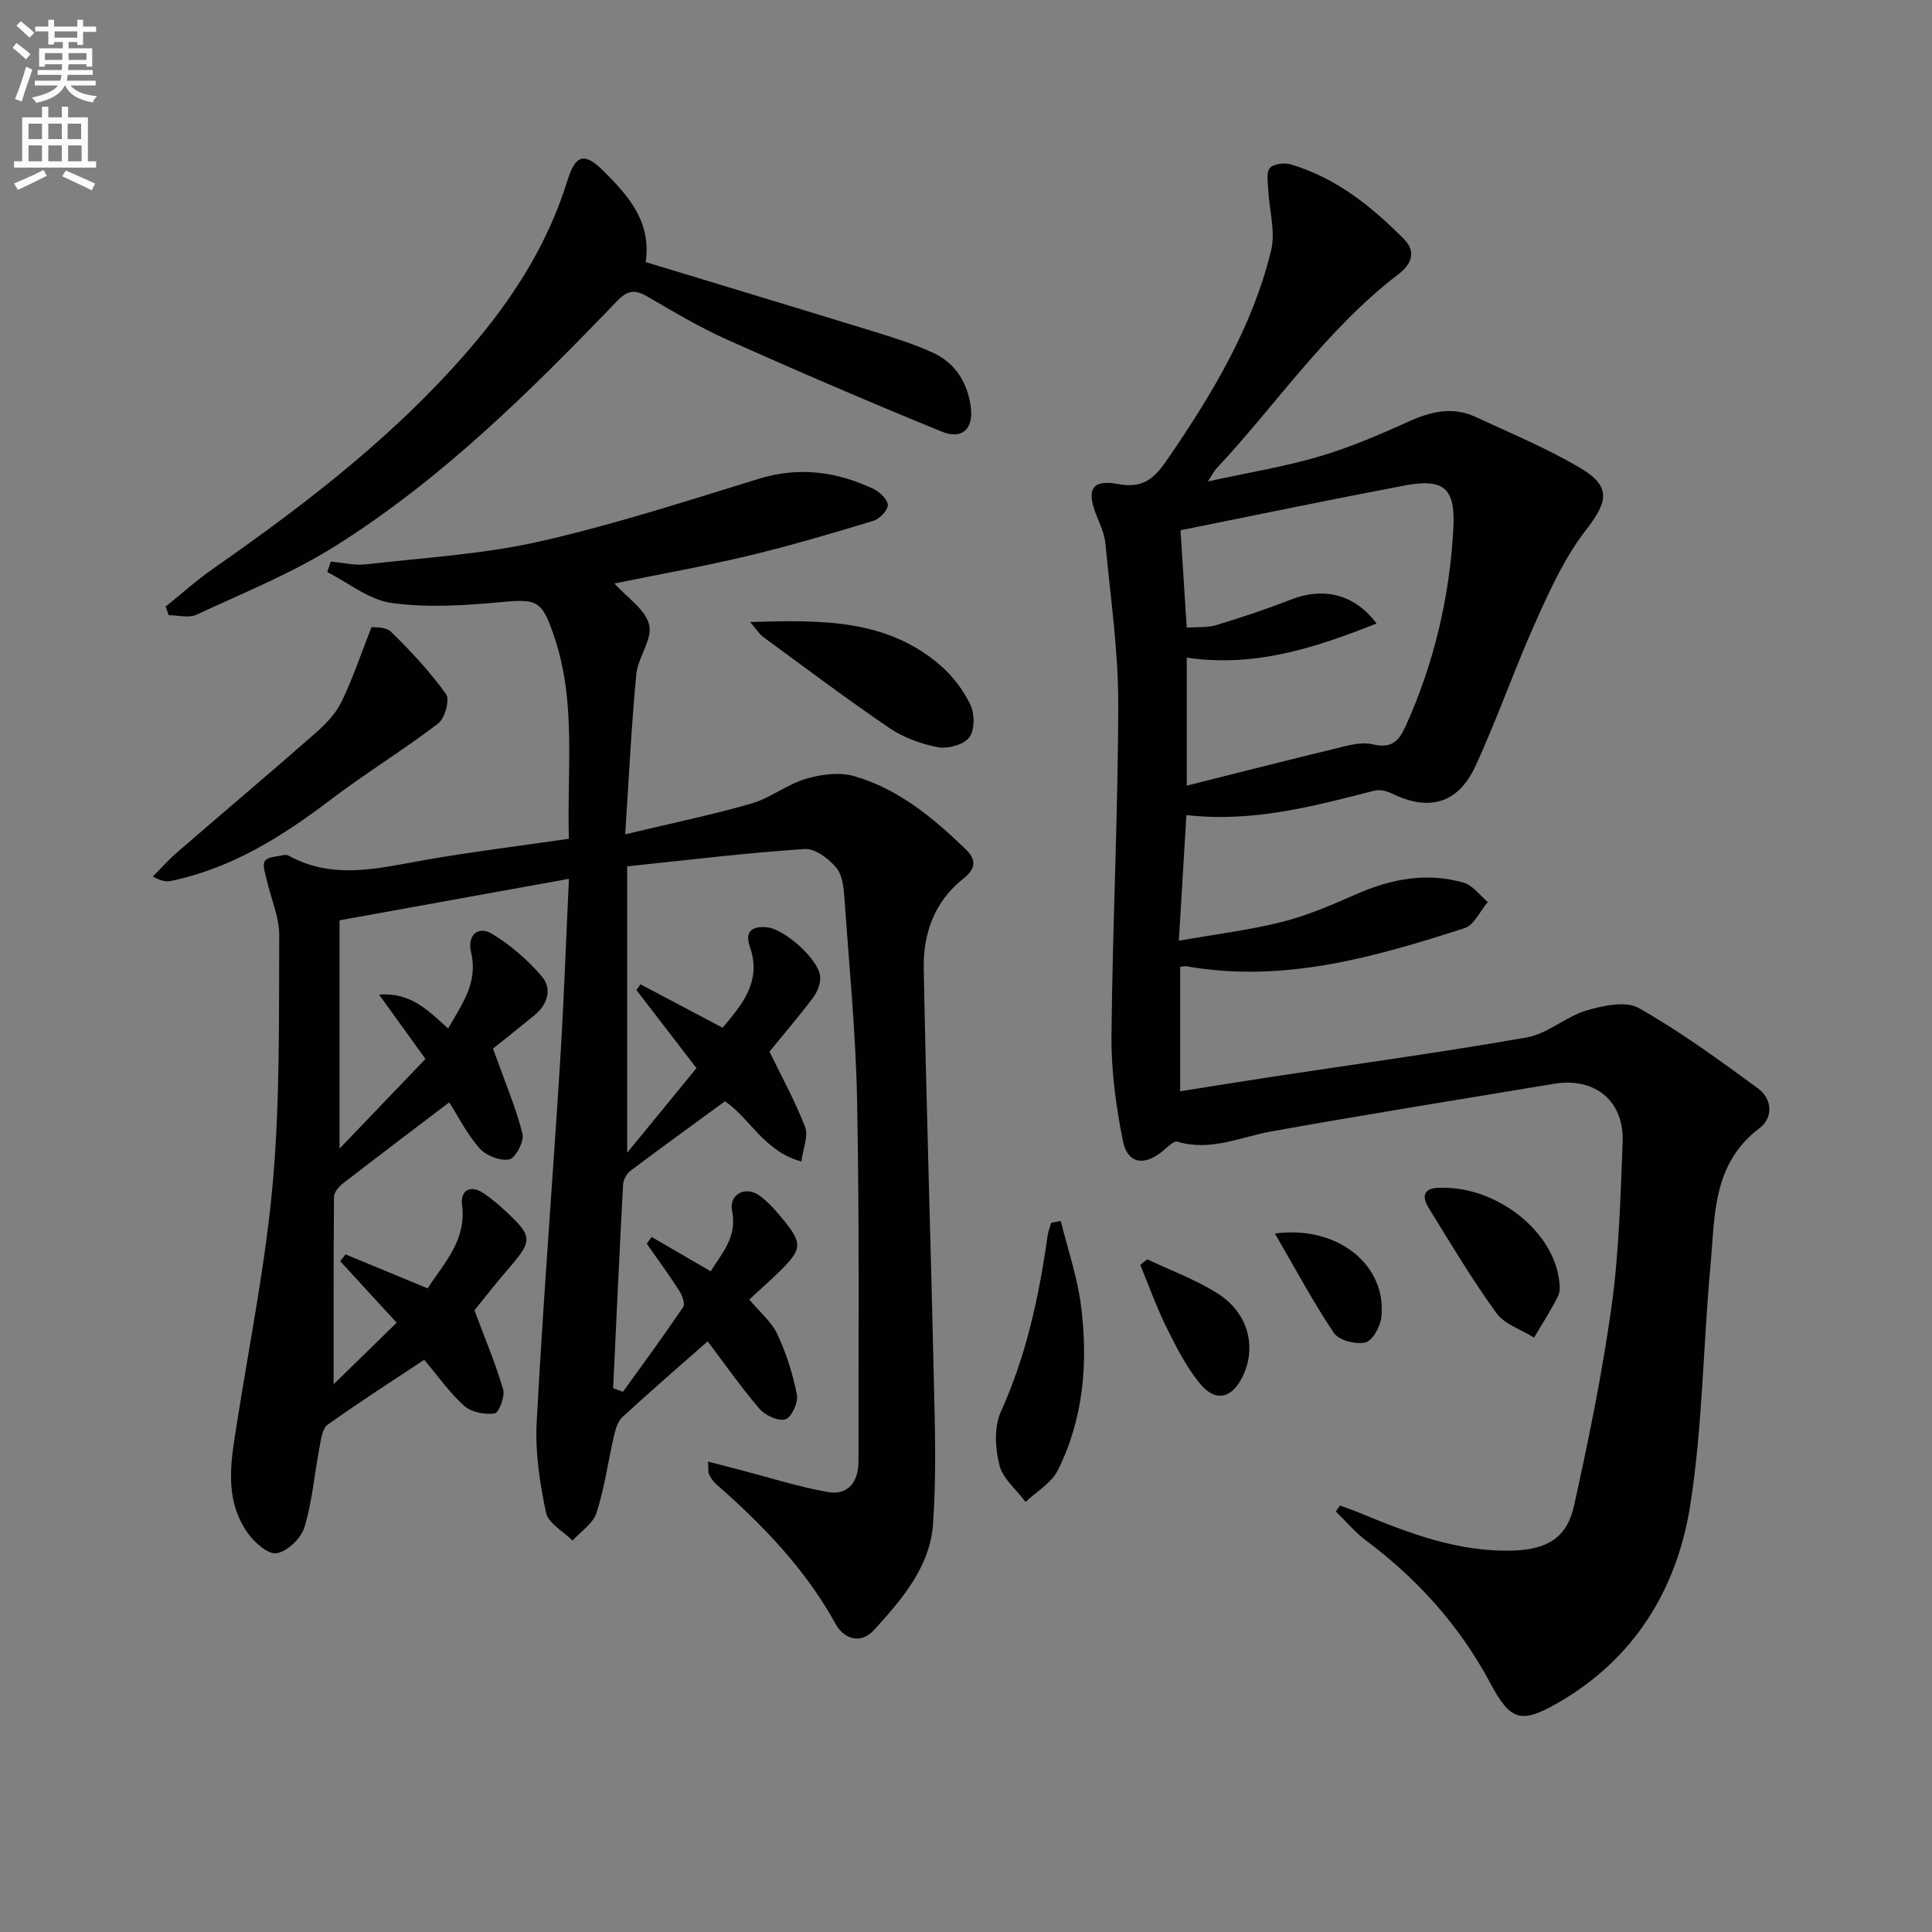<svg enable-background="new 0 0 400 400" viewBox="0 0 400 400" xmlns="http://www.w3.org/2000/svg"><rect x="0" y="0" width="400" height="400" fill="#808080" stroke="none"/><path d="m2.6 9.9.8-1c.9.7 1.9 1.4 2.9 2.3l-.9 1.1c-1.1-1-2-1.8-2.8-2.4zm.5 10.6c.9-2.1 1.6-4.3 2.3-6.7.4.2.8.4 1.3.6-.7 2.1-1.5 4.3-2.2 6.6zm.3-15.2.9-.9c1 .8 2 1.6 2.8 2.4l-1 1c-.9-.9-1.8-1.7-2.7-2.5zm12.6-1.2h1.2v1.4h2.7v1.1h-2.7v2.7h-1.2v-.6h-1.8v1.3h4.9v3.8h-1.2v-.5h-3.7c0 .4-.1.9-.1 1.2h5.1v1h-5.2c0 .5-.1.9-.2 1.2h6v1h-5.2c1.1 1.3 2.9 2 5.5 2.2-.4.4-.7.8-.9 1.3-2.9-.5-4.8-1.6-5.7-3.5h-.1c-.8 1.7-2.7 2.9-5.9 3.6-.2-.4-.6-.8-.9-1.1 2.8-.6 4.6-1.4 5.4-2.5h-4.8v-1h5.3c.1-.3.2-.7.2-1.2h-4.9v-1h5c0-.4 0-.8.1-1.2h-3.6v.5h-1.2v-3.8h4.9v-1.3h-1.8v.5h-1.2v-2.7h-2.7v-1h2.7v-1.4h1.2v1.4h4.8zm-6.7 8.3h3.6c0-.4 0-.9 0-1.4h-3.6zm1.9-4.6h4.8v-1.3h-4.7v1.3zm6.7 3.2h-3.7v1.4h3.7z" fill="#fbfcfa"/><path d="m8.7 22.1h1.3v2.2h2.8v-2.2h1.3v2.2h4.1v9.1h1.7v1.3h-17v-1.3h1.7v-9.1h4.1zm.3 13.1.7 1.2c-1.8.9-3.8 1.9-6 2.9-.2-.4-.5-.8-.8-1.3 2.3-1 4.4-1.9 6.1-2.8zm-3.1-6.4h2.8v-3.2h-2.8zm0 4.6h2.8v-3.3h-2.8zm4.1-4.6h2.8v-3.2h-2.8zm0 4.6h2.8v-3.3h-2.8zm3.6 1.9c2.1.9 4.1 1.8 6.1 2.7l-.7 1.4c-2.2-1.1-4.2-2-6.1-2.9zm3.2-9.7h-2.8v3.2h2.8zm-2.7 7.8h2.8v-3.3h-2.8z" fill="#fbfcfa"/><g fill="#010104"><path d="m129.85 179.37v59.29c4.64-5.66 9.18-11.2 14.35-17.51-4.11-5.34-8.28-10.76-12.44-16.18.28-.39.57-.79.85-1.18 5.58 2.95 11.16 5.9 17 8.99 4.1-4.86 8.16-9.62 5.62-16.84-1.14-3.25.73-4.28 3.66-3.94 3.62.42 10.55 6.6 10.91 10.11.15 1.43-.56 3.24-1.46 4.44-3.1 4.11-6.45 8.02-9.03 11.18 2.6 5.35 5.36 10.33 7.38 15.61.71 1.86-.42 4.43-.77 7.13-7.71-2.06-10.7-9.02-15.82-12.46-6.6 4.83-13.14 9.55-19.58 14.4-.79.6-1.46 1.86-1.52 2.86-.75 14.04-1.39 28.09-2.06 42.13.68.25 1.36.51 2.04.76 4.19-5.82 8.44-11.6 12.46-17.54.45-.67-.19-2.44-.81-3.39-2.13-3.32-4.47-6.51-6.73-9.75.34-.46.69-.91 1.03-1.37 3.97 2.31 7.95 4.62 12.22 7.1 2.1-3.54 5.55-6.92 4.42-12.53-.68-3.39 2.72-5.21 5.61-3.18 1.87 1.32 3.44 3.15 4.92 4.94 4.08 4.97 3.99 6.19-.65 10.75-2.02 1.98-4.15 3.85-6.32 5.86 2.18 2.62 4.61 4.61 5.81 7.18 1.85 3.96 3.21 8.24 4.05 12.53.31 1.58-1.08 4.65-2.35 5.08-1.43.48-4.18-.76-5.35-2.12-3.88-4.52-7.31-9.43-10.78-14.01-5.77 5.09-11.79 10.29-17.64 15.67-.96.88-1.43 2.49-1.74 3.85-1.23 5.32-1.96 10.79-3.62 15.97-.72 2.23-3.26 3.87-4.98 5.77-1.91-1.92-5.03-3.59-5.49-5.82-1.28-6.1-2.26-12.47-1.93-18.65 1.33-24.89 3.29-49.74 4.85-74.62.78-12.4 1.21-24.83 1.83-37.93-15.81 2.86-31.04 5.62-47.49 8.59v47.27c5.38-5.61 11.32-11.82 17.79-18.57-2.76-3.83-5.99-8.31-9.61-13.32 6.55-.51 10.16 3.27 14.3 7.03 2.85-5.05 6.25-9.48 4.75-15.76-.84-3.51 1.39-5.61 4.31-3.86 3.87 2.32 7.47 5.44 10.39 8.89 2.1 2.48 1.16 5.74-1.54 7.95-3.36 2.76-6.77 5.44-8.62 6.93 2.65 7.38 4.81 12.41 6.1 17.64.38 1.56-1.43 5.03-2.71 5.3-1.87.38-4.82-.77-6.17-2.29-2.6-2.93-4.4-6.57-6.28-9.52-7.41 5.63-14.79 11.2-22.1 16.86-.82.64-1.75 1.79-1.76 2.71-.11 13.26-.08 26.52-.08 38.8 3.66-3.57 8.19-7.99 13.06-12.75-3.66-3.99-7.67-8.36-11.69-12.73.37-.47.74-.94 1.1-1.41 5.56 2.3 11.13 4.6 17 7.03 3.41-5.29 8.08-9.92 7.12-17.33-.37-2.83 1.66-4.31 4.54-2.31 1.5 1.04 2.94 2.2 4.27 3.45 5.92 5.51 5.9 6.23.71 12.23-2.71 3.14-5.26 6.42-6.95 8.5 2.2 5.91 4.39 11.06 5.94 16.39.42 1.46-.9 4.85-1.75 4.97-2.04.28-4.82-.24-6.3-1.56-3.03-2.7-5.41-6.14-8.29-9.55-6.55 4.35-13.4 8.73-20 13.45-1.12.8-1.37 3.07-1.69 4.72-1.05 5.52-1.49 11.2-3.12 16.53-.69 2.27-3.54 5-5.76 5.35-1.78.29-4.66-2.29-6.05-4.29-4.99-7.2-3.33-15.2-2.08-23.11 2.61-16.53 5.93-33.01 7.38-49.65 1.47-16.88 1.22-33.93 1.3-50.91.02-3.8-1.73-7.59-2.58-11.41-.3-1.34-.97-3.2-.37-3.98.68-.9 2.58-.88 3.97-1.21.3-.07.7 0 .97.16 9.38 5.14 18.92 2.48 28.53.81s19.31-2.86 29.45-4.33c-.43-14.21 1.58-28.22-3.02-41.82-2.62-7.74-3.56-7.87-11.49-7.14-7.38.68-14.96 1.15-22.24.13-4.63-.65-8.87-4.16-13.28-6.39.25-.72.5-1.45.75-2.17 2.43.21 4.91.84 7.28.57 12.02-1.38 24.22-2.08 35.97-4.74 15.32-3.46 30.34-8.36 45.38-12.98 8.31-2.55 16.08-1.49 23.68 2.09 1.32.62 2.99 2.22 3 3.38.01 1.11-1.74 2.87-3.04 3.26-8.56 2.59-17.15 5.14-25.85 7.22-9.14 2.19-18.42 3.83-27.71 5.73 2.65 2.96 6.44 5.4 7.19 8.56.72 3.02-2.32 6.73-2.66 10.24-1.01 10.55-1.51 21.15-2.3 33.14 9.59-2.3 17.94-4.02 26.11-6.37 3.9-1.12 7.31-3.92 11.2-5.09 3.13-.94 6.91-1.47 9.96-.62 9.19 2.58 16.41 8.61 23.18 15.11 2.09 2.01 2.39 3.94-.43 6.14-5.92 4.63-8.34 11.31-8.21 18.5.53 28.62 1.47 57.23 2.11 85.85.22 9.77.51 19.59-.19 29.31-.64 8.87-6.43 15.52-12.15 21.85-2.9 3.21-6.38 1.77-7.97-1.12-6.3-11.46-15.15-20.6-24.85-29.09-.6-.53-1.05-1.29-1.42-2.01-.2-.39-.09-.95-.19-2.6 2.46.64 4.49 1.17 6.53 1.7 6.05 1.57 12.04 3.49 18.18 4.6 4.36.79 6.44-2.2 6.44-6.31-.01-24.82.19-49.65-.28-74.46-.26-13.94-1.62-27.85-2.6-41.77-.16-2.29-.35-5.04-1.67-6.65-1.55-1.9-4.43-4.07-6.58-3.93-11.9.78-23.77 2.24-36.76 3.59z"/><path d="m245.63 168.75c-.52 8.76-1 16.66-1.56 26.01 7.56-1.33 14.57-2.18 21.37-3.89 5.26-1.33 10.35-3.53 15.34-5.73 7.23-3.18 14.62-4.6 22.28-2.38 1.88.55 3.33 2.62 4.97 3.99-1.58 1.86-2.83 4.77-4.8 5.41-18.7 6.03-37.56 11.45-57.61 7.89-.31-.06-.66.06-1.28.12v25.77c6.51-1.03 12.82-2.06 19.15-3.02 17.55-2.67 35.16-5.06 52.64-8.14 4.29-.76 8.02-4.29 12.31-5.56 3.45-1.03 8.16-2.04 10.87-.51 8.6 4.87 16.65 10.76 24.65 16.62 3 2.19 3.21 6.07.29 8.28-9.78 7.37-9.18 18.24-10.12 28.51-1.52 16.53-1.62 33.26-4.2 49.61-2.75 17.36-11.6 31.78-27.43 40.86-7.71 4.42-9.82 3.62-14.01-4.22-6.3-11.8-15.03-21.47-25.72-29.47-2.28-1.71-4.14-3.96-6.2-5.96.29-.41.57-.82.86-1.23 1.29.48 2.59.91 3.86 1.43 10.31 4.26 20.67 8.29 32.14 7.88 6.84-.24 10.99-2.63 12.45-9.23 3.04-13.74 5.87-27.57 7.8-41.5 1.54-11.16 1.82-22.52 2.27-33.81.34-8.56-5.75-13.5-14.22-12.09-19.49 3.24-39.01 6.36-58.46 9.85-6.48 1.16-12.64 4.2-19.51 2.13-.77-.23-2.13 1.21-3.11 2.01-3.82 3.12-7.25 2.55-8.19-2.26-1.4-7.09-2.41-14.41-2.34-21.62.21-22.94 1.37-45.88 1.4-68.82.01-11.06-1.62-22.13-2.66-33.18-.18-1.94-1.07-3.84-1.81-5.68-2.18-5.44-1.08-7.66 4.54-6.59 5.46 1.04 7.74-1.66 10.26-5.34 9.15-13.35 17.46-27.16 21.32-43.04.95-3.9-.39-8.33-.59-12.52-.07-1.55-.46-3.59.33-4.54.74-.88 3.02-1.15 4.34-.75 9.36 2.77 16.74 8.7 23.46 15.5 2.7 2.73 1.3 5.34-1.17 7.23-14.87 11.34-25.21 26.9-37.8 40.36-.32.34-.53.8-1.65 2.54 8.42-1.84 15.82-3.03 22.95-5.13 6.34-1.86 12.49-4.49 18.52-7.23 4.63-2.09 9.13-3.21 13.89-1.01 7.22 3.34 14.62 6.43 21.47 10.43 6.74 3.94 6.09 7.01 1.39 13.07-4.28 5.52-7.31 12.12-10.2 18.55-4.49 9.97-8.06 20.35-12.64 30.27-3.61 7.82-9.67 9.41-17.3 5.66-1.07-.53-2.55-.86-3.66-.57-12.6 3.22-25.12 6.61-38.88 5.04zm.08-6.09c10.44-2.62 20.33-5.16 30.26-7.55 2.7-.65 5.7-1.61 8.22-1.01 3.9.93 5.42-.64 6.82-3.73 5.89-13.02 9.11-26.7 9.89-40.92.46-8.43-1.91-10.49-10.29-8.9-15.42 2.94-30.8 6.14-46.2 9.23.42 6.52.84 13.11 1.29 20.17 2.23-.17 4.27.03 6.09-.52 5.21-1.59 10.4-3.3 15.47-5.29 6.72-2.64 13.21-1.16 17.73 4.95-12.69 5.05-25.24 9.14-39.29 7.07.01 8.56.01 16.96.01 26.5z"/><path d="m34.3 125.58c3.28-2.64 6.43-5.47 9.87-7.87 19.83-13.84 38.9-28.53 54.53-47.21 8.29-9.91 14.94-20.72 18.79-33.15 1.66-5.36 3.52-5.9 7.52-1.89 5.06 5.07 9.89 10.41 8.67 18.8 16.11 4.9 32.12 9.73 48.1 14.65 3.8 1.17 7.6 2.42 11.22 4.04 4.76 2.13 7.31 6.24 7.98 11.24.63 4.66-1.79 6.9-6.06 5.15-14.85-6.07-29.6-12.41-44.25-18.96-5.75-2.57-11.2-5.82-16.65-8.99-2.58-1.5-4.08-1.33-6.29.96-17.88 18.63-36.25 36.81-58.21 50.64-9.04 5.69-19.12 9.75-28.85 14.28-1.58.74-3.81.1-5.74.1-.2-.59-.42-1.19-.63-1.79z"/><path d="m76.92 129.84c.45.09 2.89-.15 4.02.95 4.11 4.01 8.07 8.27 11.42 12.92.81 1.13-.25 5.02-1.64 6.08-7.21 5.51-14.99 10.25-22.21 15.74-10.01 7.61-20.45 14.19-32.96 16.83-1.02.21-2.1.14-3.9-.89 1.64-1.65 3.18-3.41 4.93-4.92 9.54-8.26 19.19-16.39 28.67-24.71 2.1-1.84 4.21-4 5.41-6.46 2.31-4.69 3.96-9.7 6.26-15.54z"/><path d="m155.31 128.79c14.78-.47 28.24-.64 39.34 8.93 2.57 2.21 4.8 5.15 6.26 8.19.9 1.89.92 5.26-.24 6.77s-4.42 2.41-6.48 2.02c-3.5-.65-7.13-1.99-10.06-3.98-8.9-6.05-17.5-12.53-26.18-18.89-.73-.53-1.23-1.39-2.64-3.04z"/><path d="m219.62 252.79c1.44 5.83 3.43 11.6 4.19 17.52 1.49 11.71.57 23.35-4.8 34.09-1.32 2.64-4.4 4.4-6.67 6.56-1.89-2.52-4.71-4.79-5.42-7.61-.88-3.48-1.13-7.91.29-11.05 5.28-11.67 7.92-23.91 9.68-36.45.13-.92.5-1.8.76-2.7.65-.12 1.31-.24 1.97-.36z"/><path d="m298.82 245.92c10.9-.05 22.2 8.5 23.87 18.44.21 1.27.43 2.82-.08 3.89-1.46 2.99-3.3 5.8-5 8.68-2.65-1.66-6.11-2.74-7.81-5.09-5.04-6.95-9.45-14.37-13.97-21.69-1.75-2.82-.85-4.42 2.99-4.23z"/><path d="m237.53 260.73c4.87 2.31 10.02 4.19 14.54 7.05 6.41 4.04 8.21 11.21 5.14 17.34-2.26 4.52-5.65 5.24-8.89 1.2-2.78-3.45-4.86-7.53-6.83-11.54-2.06-4.17-3.63-8.59-5.41-12.9.48-.39.97-.77 1.45-1.15z"/><path d="m263.95 255.38c13.17-1.73 23.2 6.67 22.05 17.3-.21 1.94-1.81 4.89-3.3 5.25-1.96.49-5.48-.41-6.51-1.94-4.31-6.37-7.93-13.21-12.24-20.61z"/></g></svg>